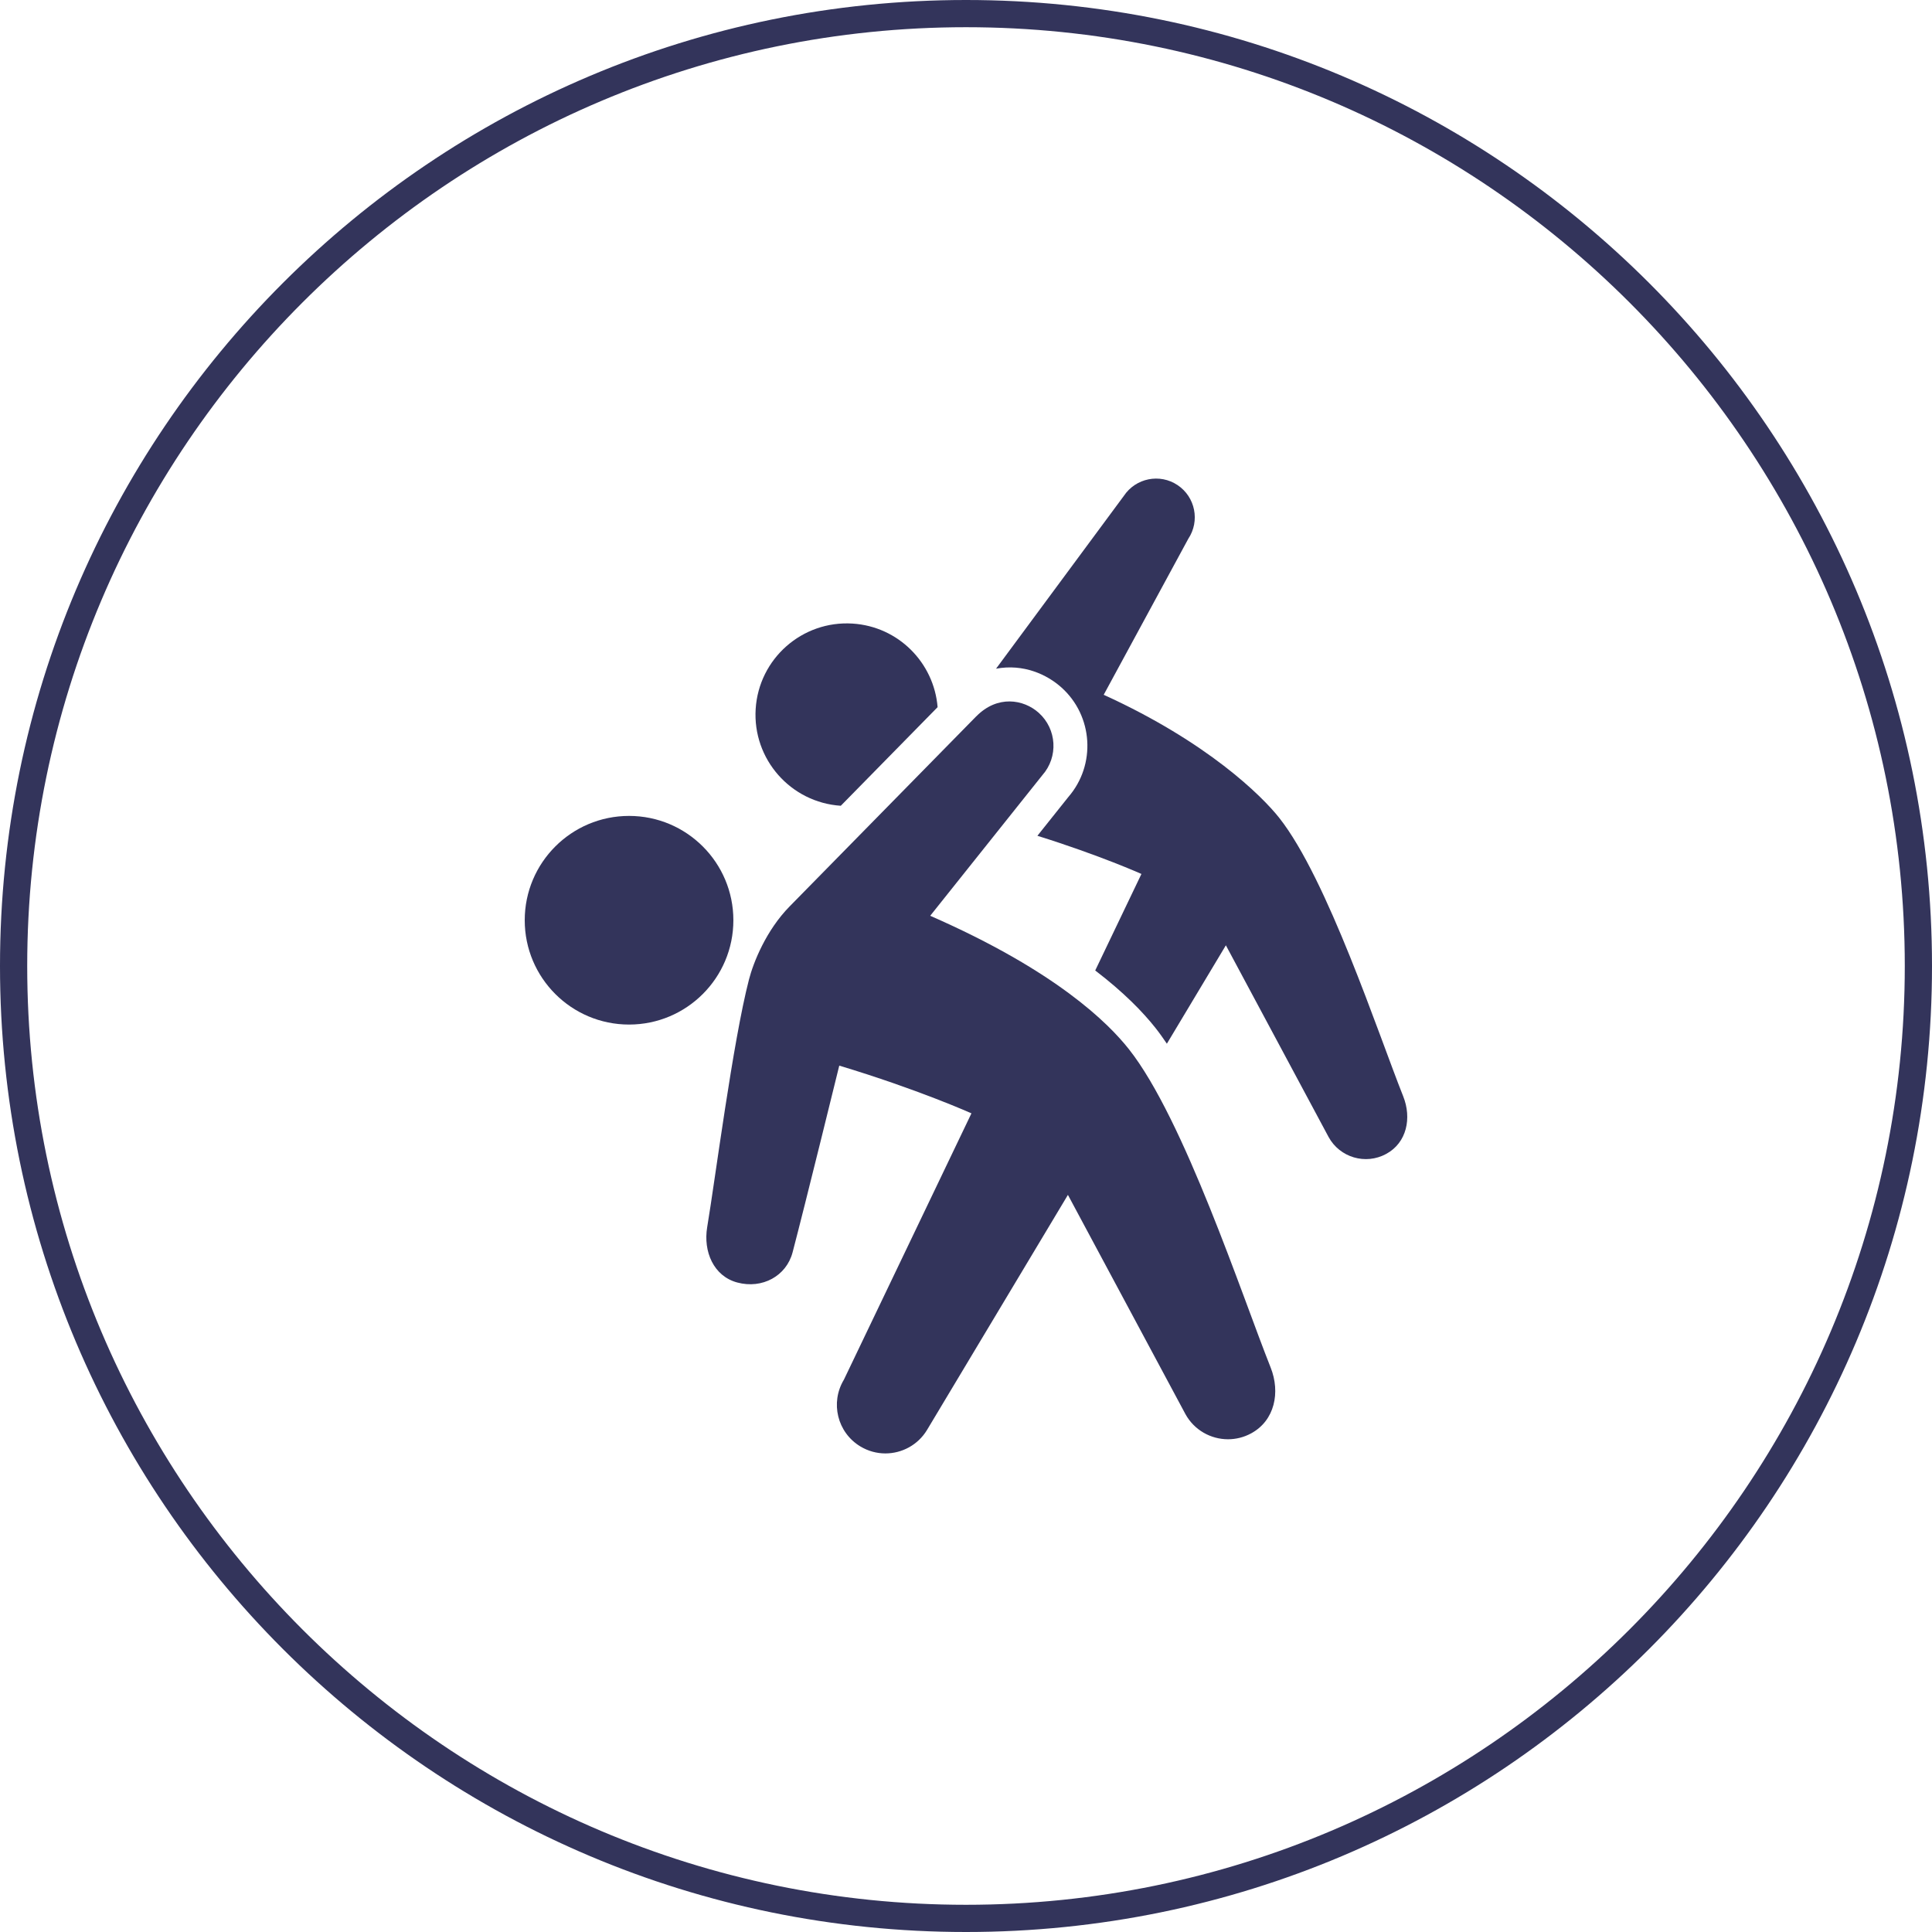<?xml version="1.0" encoding="UTF-8"?><svg id="_レイヤー_2" xmlns="http://www.w3.org/2000/svg" width="142" height="142" viewBox="0 0 142 142"><g id="_レイヤー_1-2"><path d="M71,2c38.047,0,69,30.953,69,69s-30.953,69-69,69S2,109.047,2,71,32.953,2,71,2m0-2C31.788,0,0,31.788,0,71s31.788,71,71,71,71-31.788,71-71S110.212,0,71,0h0Z" style="fill:#33345b;"/><g><path d="M62.66,45.832c-3.696-.232-6.885,2.574-7.119,6.274-.232,3.69,2.568,6.873,6.257,7.117,2.75-2.8,5.618-5.723,7.115-7.248-.268-3.268-2.886-5.931-6.253-6.143Z" style="fill:#33345b;"/><path d="M73.206,49.152c3.07-4.147,9.399-12.71,9.399-12.71,.874-1.307,2.641-1.66,3.945-.787,1.308,.875,1.657,2.64,.787,3.947l-6.216,11.465c7.625,3.473,11.617,7.422,12.9,9.043,3.538,4.474,7.28,15.869,9.113,20.468,.638,1.6,.266,3.412-1.251,4.235-1.516,.825-3.41,.266-4.235-1.247l-7.548-14.087-4.336,7.233c-.277-.409-.555-.802-.834-1.154-.93-1.176-2.335-2.625-4.433-4.228l3.397-7.095s-3.054-1.37-7.646-2.805l2.273-2.85c2.051-2.369,1.826-5.97-.516-8.06-1.056-.942-2.769-1.749-4.803-1.37Z" style="fill:#33345b;"/><path d="M71.752,52.651s-10.232,10.426-13.713,13.967c-1.728,1.757-2.665,4.118-2.989,5.372-1.185,4.573-2.489,14.725-3.073,18.209-.297,1.782,.466,3.596,2.212,4.064,1.836,.491,3.604-.473,4.064-2.212,.902-3.42,3.432-13.729,3.432-13.729,5.788,1.744,9.715,3.507,9.715,3.507l-9.375,19.578c-1.019,1.688-.482,3.882,1.207,4.902,.577,.349,1.214,.516,1.843,.516,1.207,0,2.386-.613,3.058-1.721l10.358-17.282,8.63,16.101c.647,1.188,1.872,1.861,3.136,1.861,.577,0,1.162-.14,1.704-.435,1.732-.941,2.157-3.012,1.429-4.84-2.094-5.258-6.37-18.282-10.417-23.395-1.513-1.912-5.338-5.748-14.604-9.805l8.237-10.327c1.193-1.343,1.076-3.394-.262-4.593-1.114-.998-3.04-1.316-4.591,.265Z" style="fill:#33345b;"/><path d="M53.902,67.637c0,4.234-3.433,7.667-7.667,7.667-4.235,0-7.668-3.433-7.668-7.667,0-4.235,3.433-7.668,7.668-7.668,4.234,0,7.667,3.433,7.667,7.668Z" style="fill:#33345b;"/></g></g></svg>